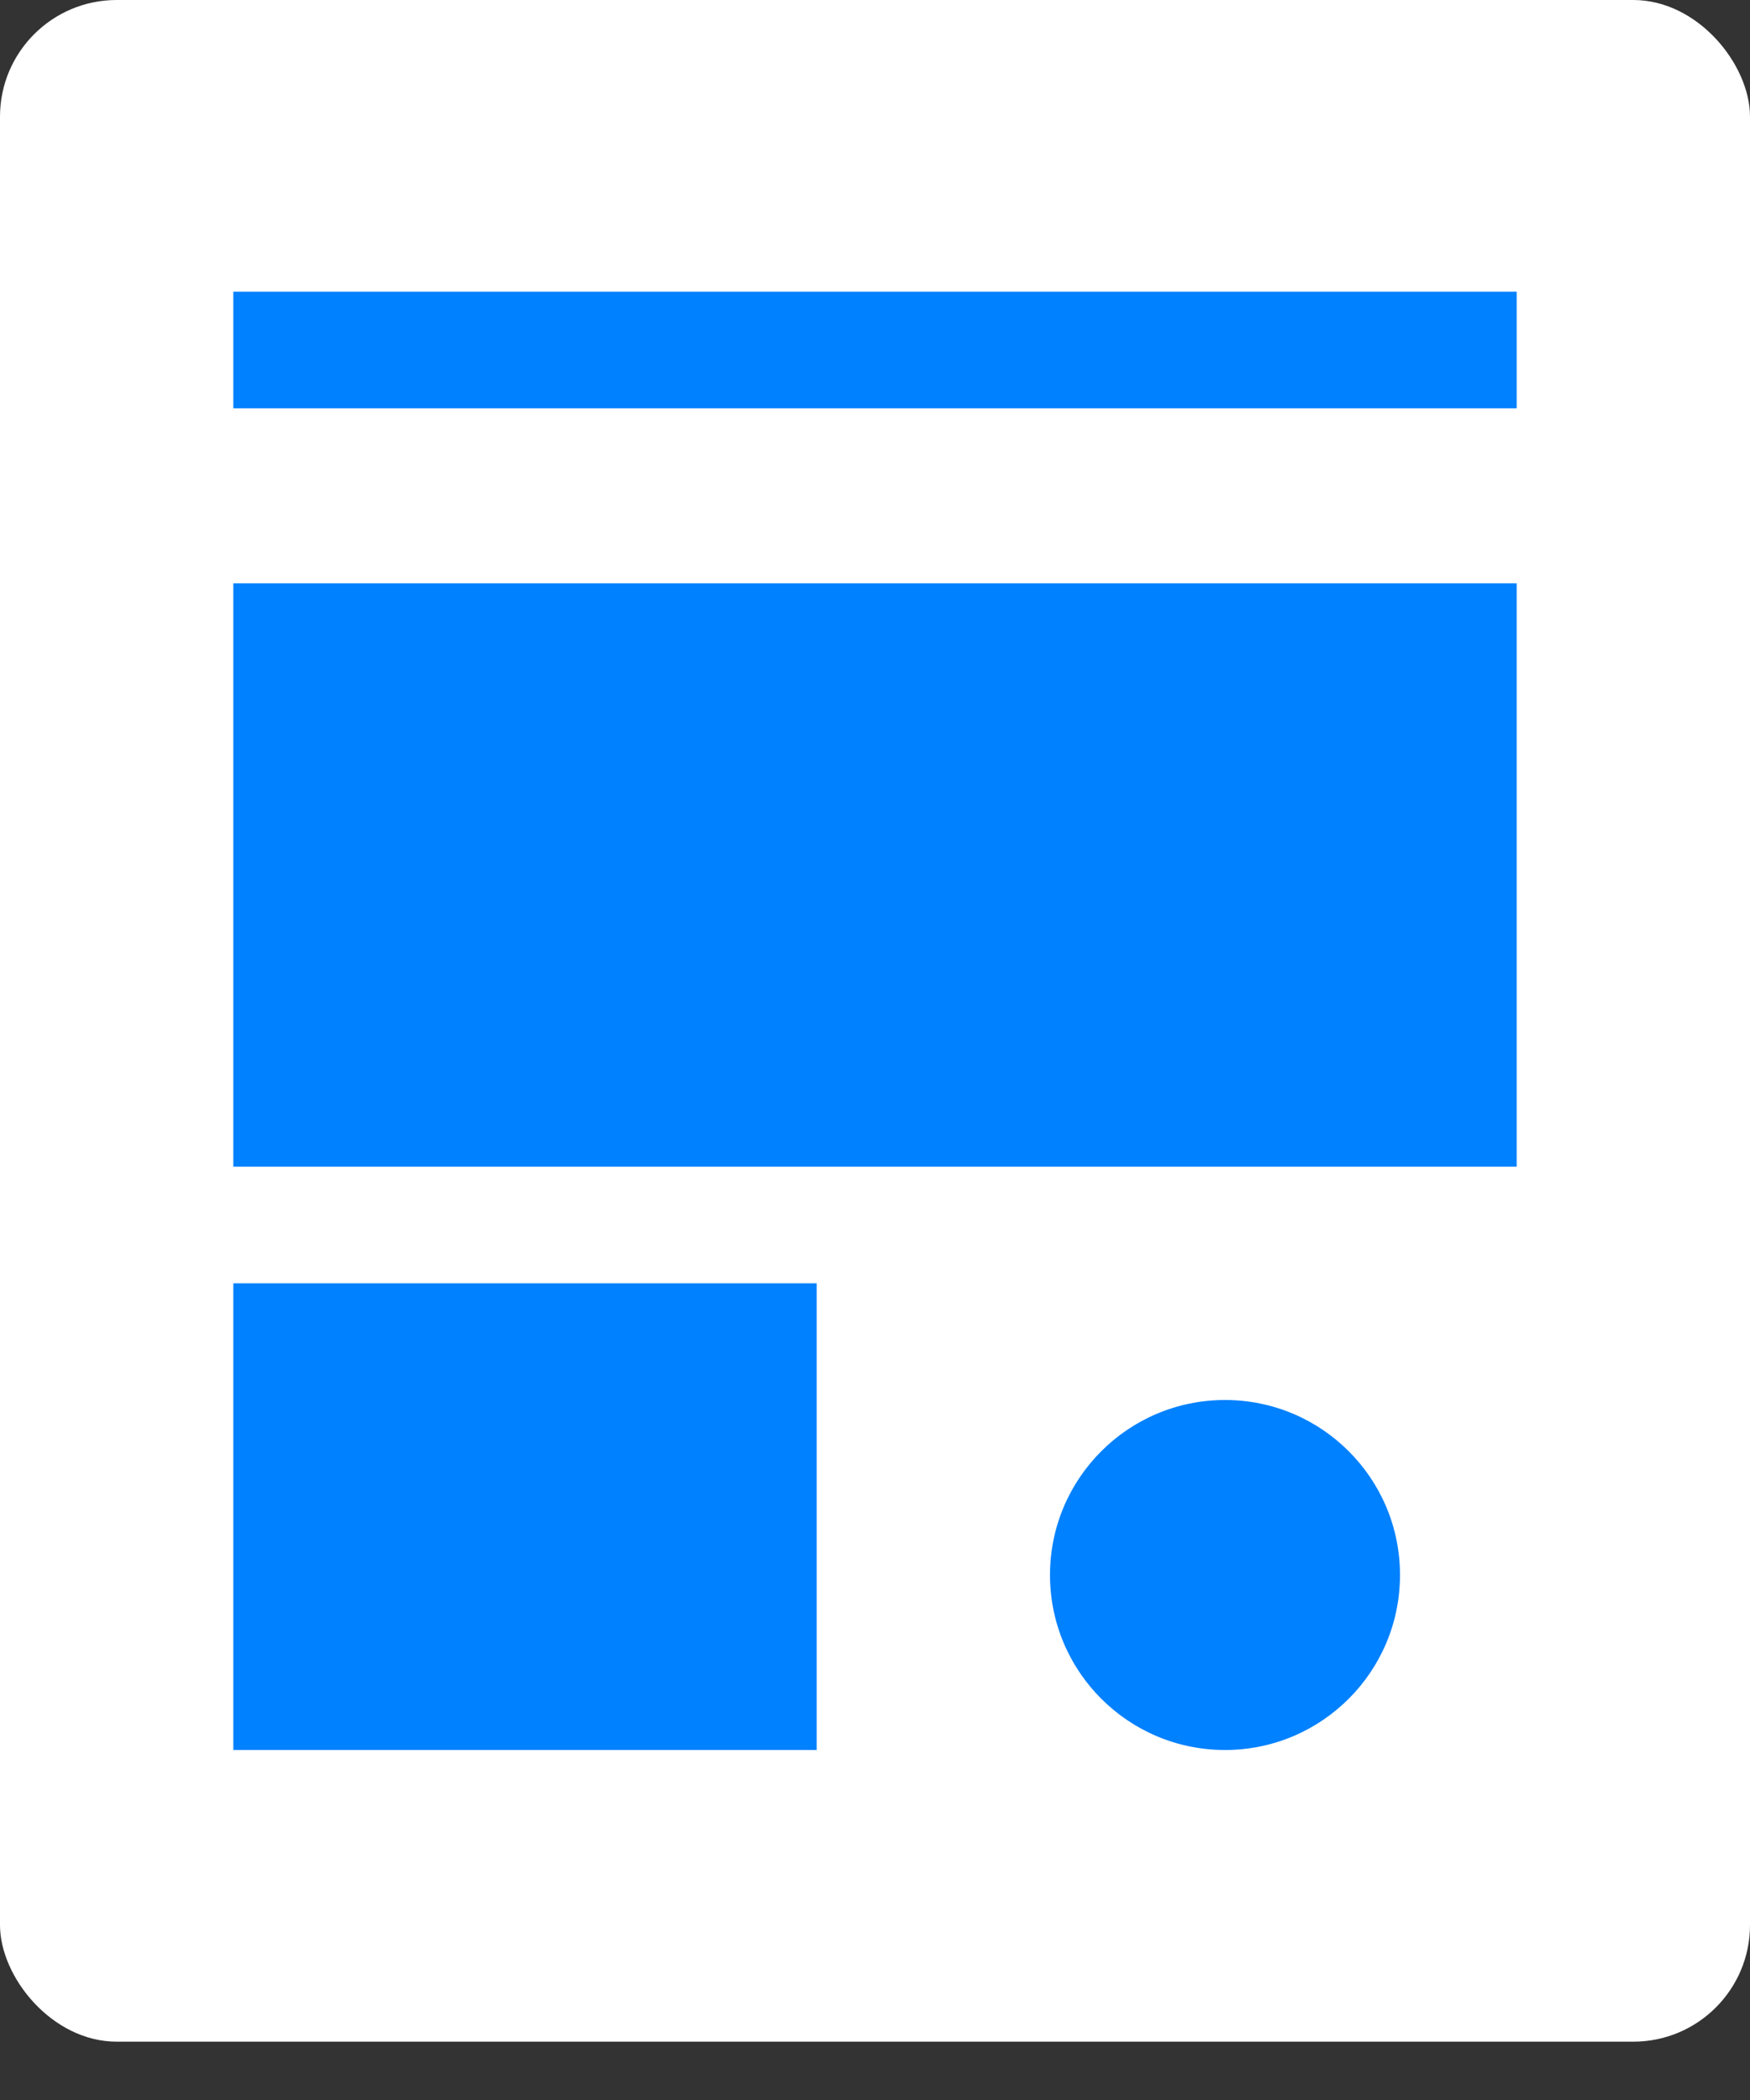 <svg width="15" height="18" viewBox="0 0 15 18" fill="none" xmlns="http://www.w3.org/2000/svg">
<rect x="0" y="0" width="15" height="18" fill="#333333" stroke="none"/>
<rect width="15" height="17.5" rx="1" fill="white"/>
<path d="M2 3H13" stroke="#0081FF"/>
<rect x="2" y="5" width="11" height="5" fill="#0081FF"/>
<rect x="2" y="11" width="5" height="4" fill="#0081FF"/>
<circle cx="10.5" cy="13.5" r="1.5" fill="#0081FF"/>
</svg>
